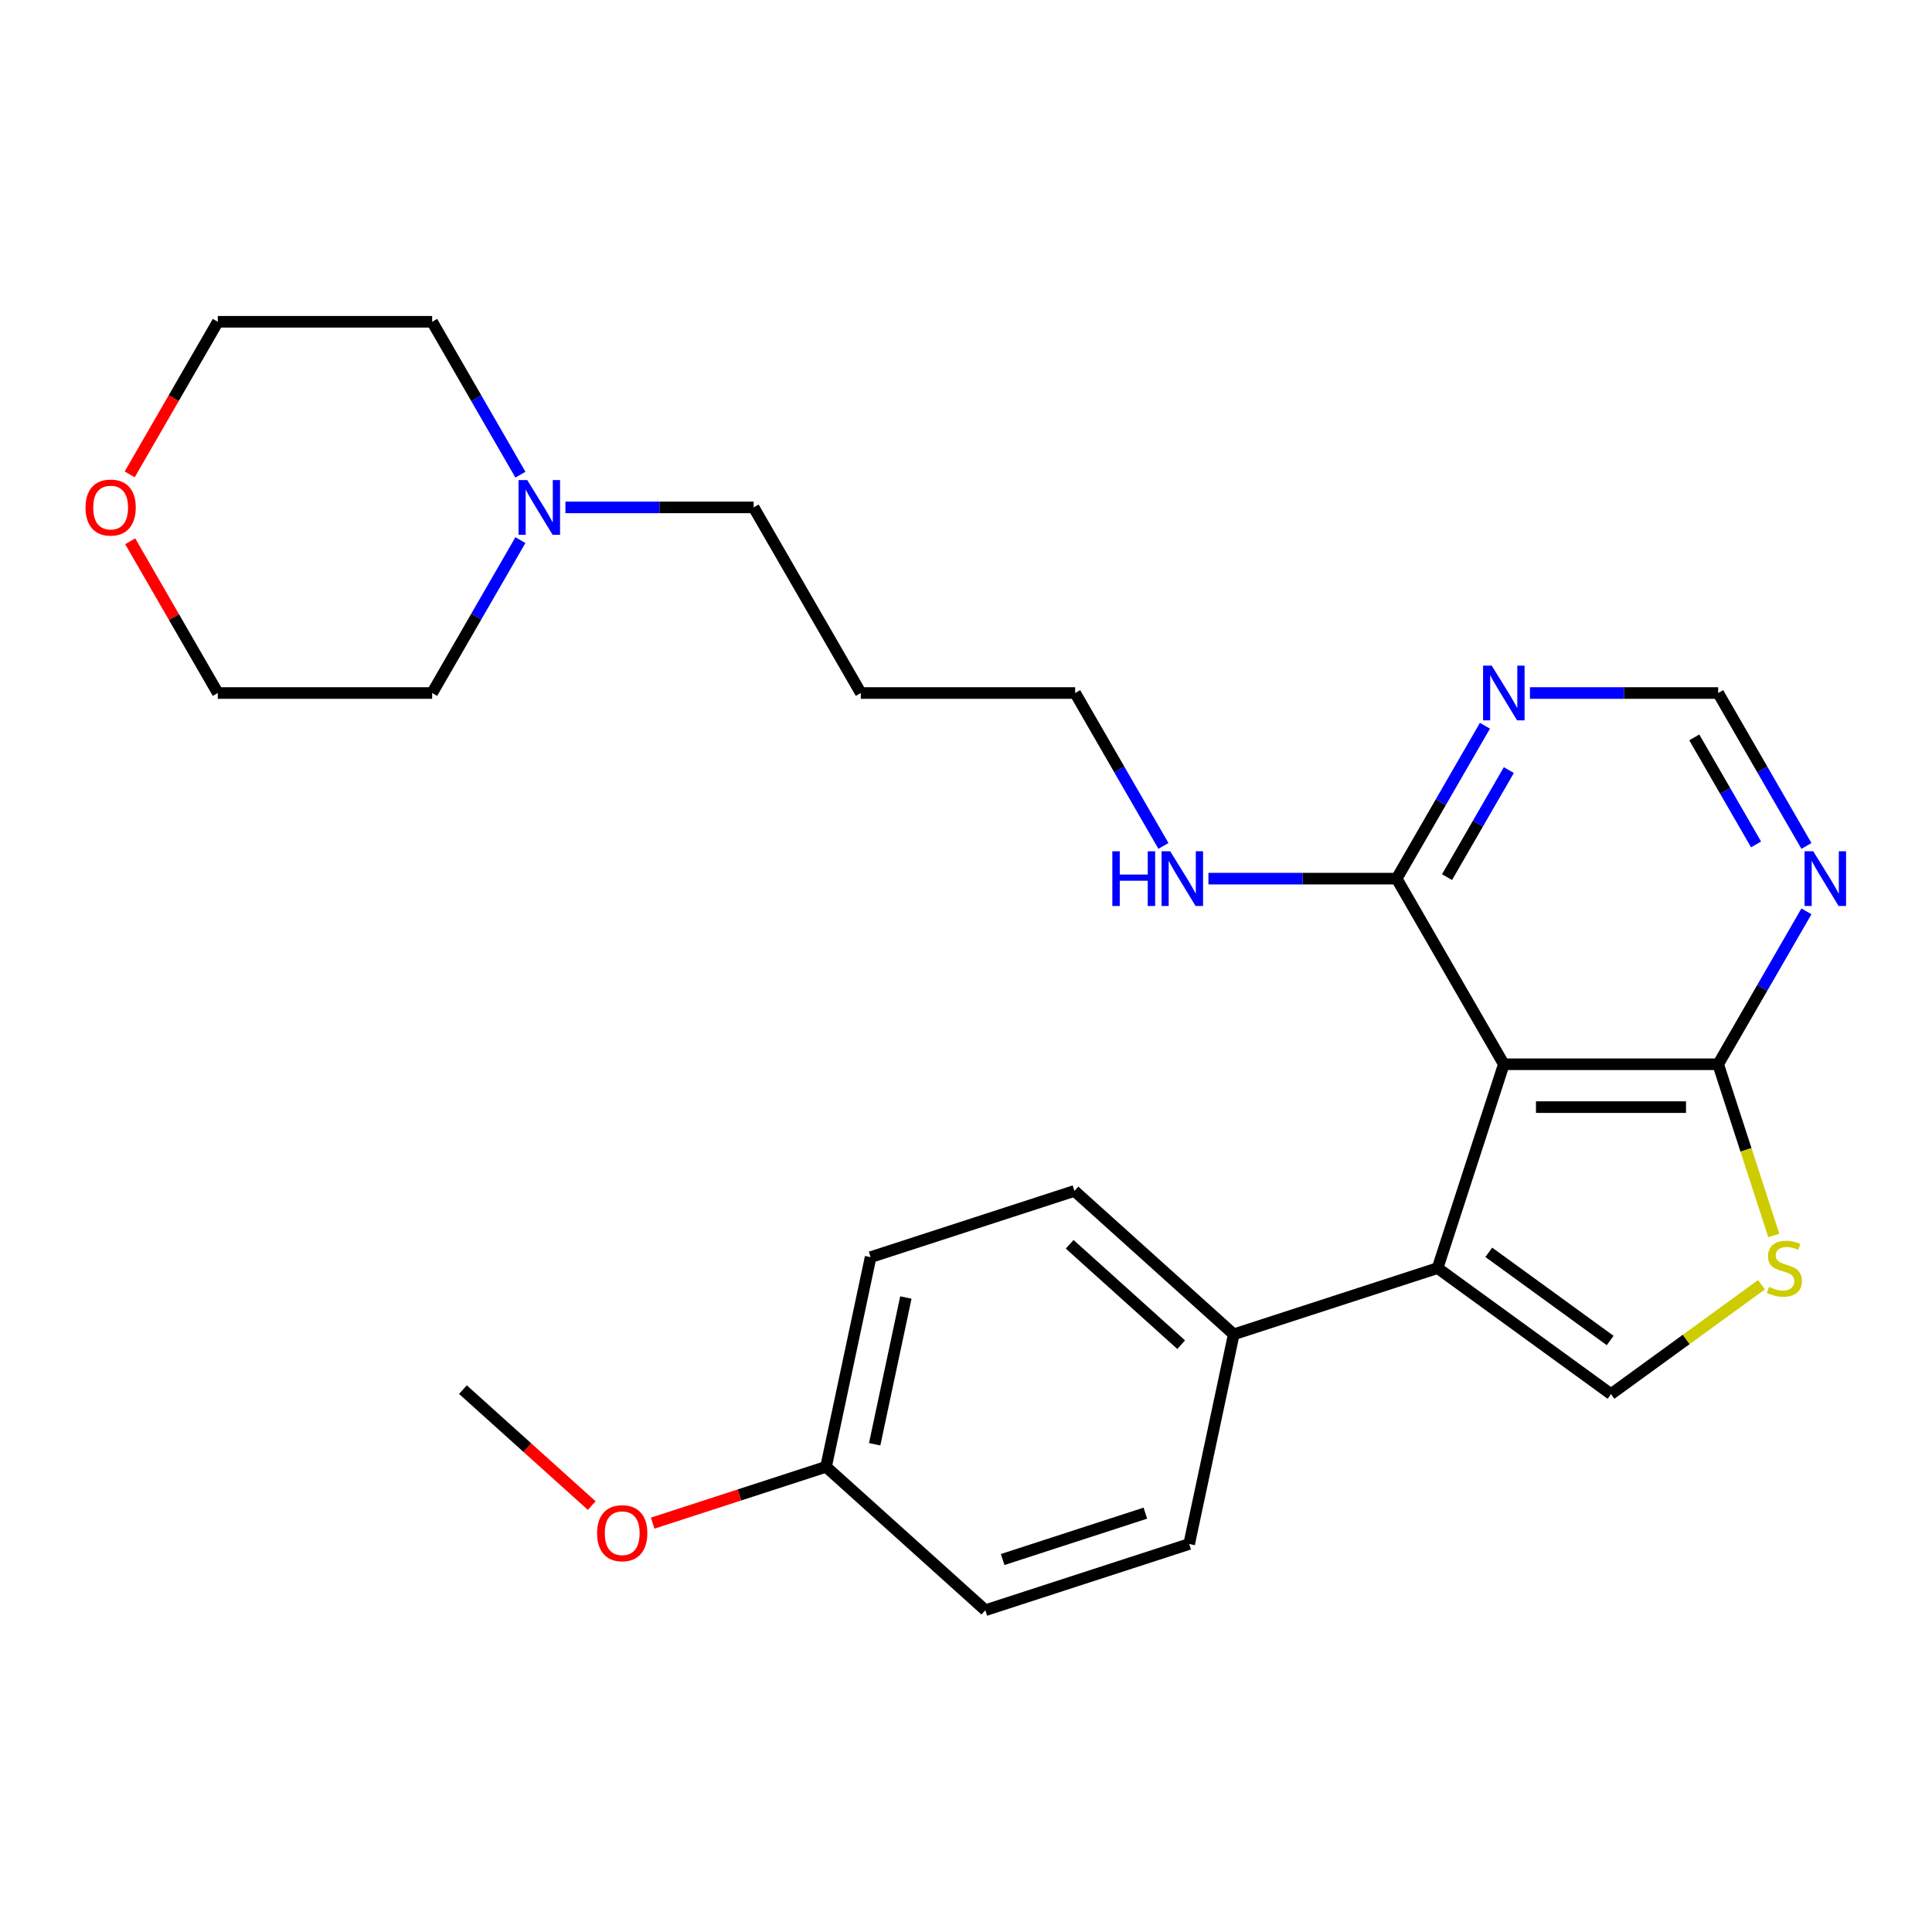<?xml version='1.0' encoding='iso-8859-1'?>
<svg version='1.1' baseProfile='full'
              xmlns='http://www.w3.org/2000/svg'
                      xmlns:rdkit='http://www.rdkit.org/xml'
                      xmlns:xlink='http://www.w3.org/1999/xlink'
                  xml:space='preserve'
width='1000px' height='1000px' viewBox='0 0 1000 1000'>
<!-- END OF HEADER -->
<rect style='opacity:1.0;fill:#FFFFFF;stroke:none' width='1000' height='1000' x='0' y='0'> </rect>
<path class='bond-0' d='M 778.377,550.858 L 744.095,656.369' style='fill:none;fill-rule:evenodd;stroke:#000000;stroke-width:6px;stroke-linecap:butt;stroke-linejoin:miter;stroke-opacity:1' />
<path class='bond-2' d='M 778.377,550.858 L 889.317,550.858' style='fill:none;fill-rule:evenodd;stroke:#000000;stroke-width:6px;stroke-linecap:butt;stroke-linejoin:miter;stroke-opacity:1' />
<path class='bond-2' d='M 795.018,573.046 L 872.676,573.046' style='fill:none;fill-rule:evenodd;stroke:#000000;stroke-width:6px;stroke-linecap:butt;stroke-linejoin:miter;stroke-opacity:1' />
<path class='bond-4' d='M 778.377,550.858 L 722.907,454.782' style='fill:none;fill-rule:evenodd;stroke:#000000;stroke-width:6px;stroke-linecap:butt;stroke-linejoin:miter;stroke-opacity:1' />
<path class='bond-1' d='M 744.095,656.369 L 833.847,721.578' style='fill:none;fill-rule:evenodd;stroke:#000000;stroke-width:6px;stroke-linecap:butt;stroke-linejoin:miter;stroke-opacity:1' />
<path class='bond-1' d='M 770.599,648.2 L 833.426,693.846' style='fill:none;fill-rule:evenodd;stroke:#000000;stroke-width:6px;stroke-linecap:butt;stroke-linejoin:miter;stroke-opacity:1' />
<path class='bond-7' d='M 744.095,656.369 L 638.584,690.651' style='fill:none;fill-rule:evenodd;stroke:#000000;stroke-width:6px;stroke-linecap:butt;stroke-linejoin:miter;stroke-opacity:1' />
<path class='bond-26' d='M 833.847,721.578 L 872.797,693.279' style='fill:none;fill-rule:evenodd;stroke:#000000;stroke-width:6px;stroke-linecap:butt;stroke-linejoin:miter;stroke-opacity:1' />
<path class='bond-26' d='M 872.797,693.279 L 911.746,664.981' style='fill:none;fill-rule:evenodd;stroke:#CCCC00;stroke-width:6px;stroke-linecap:butt;stroke-linejoin:miter;stroke-opacity:1' />
<path class='bond-3' d='M 889.317,550.858 L 903.714,595.167' style='fill:none;fill-rule:evenodd;stroke:#000000;stroke-width:6px;stroke-linecap:butt;stroke-linejoin:miter;stroke-opacity:1' />
<path class='bond-3' d='M 903.714,595.167 L 918.11,639.475' style='fill:none;fill-rule:evenodd;stroke:#CCCC00;stroke-width:6px;stroke-linecap:butt;stroke-linejoin:miter;stroke-opacity:1' />
<path class='bond-5' d='M 889.317,550.858 L 912.164,511.287' style='fill:none;fill-rule:evenodd;stroke:#000000;stroke-width:6px;stroke-linecap:butt;stroke-linejoin:miter;stroke-opacity:1' />
<path class='bond-5' d='M 912.164,511.287 L 935.011,471.715' style='fill:none;fill-rule:evenodd;stroke:#0000FF;stroke-width:6px;stroke-linecap:butt;stroke-linejoin:miter;stroke-opacity:1' />
<path class='bond-6' d='M 722.907,454.782 L 745.754,415.21' style='fill:none;fill-rule:evenodd;stroke:#000000;stroke-width:6px;stroke-linecap:butt;stroke-linejoin:miter;stroke-opacity:1' />
<path class='bond-6' d='M 745.754,415.21 L 768.6,375.638' style='fill:none;fill-rule:evenodd;stroke:#0000FF;stroke-width:6px;stroke-linecap:butt;stroke-linejoin:miter;stroke-opacity:1' />
<path class='bond-6' d='M 748.976,454.004 L 764.969,426.304' style='fill:none;fill-rule:evenodd;stroke:#000000;stroke-width:6px;stroke-linecap:butt;stroke-linejoin:miter;stroke-opacity:1' />
<path class='bond-6' d='M 764.969,426.304 L 780.962,398.604' style='fill:none;fill-rule:evenodd;stroke:#0000FF;stroke-width:6px;stroke-linecap:butt;stroke-linejoin:miter;stroke-opacity:1' />
<path class='bond-13' d='M 722.907,454.782 L 674.194,454.782' style='fill:none;fill-rule:evenodd;stroke:#000000;stroke-width:6px;stroke-linecap:butt;stroke-linejoin:miter;stroke-opacity:1' />
<path class='bond-13' d='M 674.194,454.782 L 625.48,454.782' style='fill:none;fill-rule:evenodd;stroke:#0000FF;stroke-width:6px;stroke-linecap:butt;stroke-linejoin:miter;stroke-opacity:1' />
<path class='bond-27' d='M 935.011,437.848 L 912.164,398.276' style='fill:none;fill-rule:evenodd;stroke:#0000FF;stroke-width:6px;stroke-linecap:butt;stroke-linejoin:miter;stroke-opacity:1' />
<path class='bond-27' d='M 912.164,398.276 L 889.317,358.705' style='fill:none;fill-rule:evenodd;stroke:#000000;stroke-width:6px;stroke-linecap:butt;stroke-linejoin:miter;stroke-opacity:1' />
<path class='bond-27' d='M 908.941,437.071 L 892.948,409.37' style='fill:none;fill-rule:evenodd;stroke:#0000FF;stroke-width:6px;stroke-linecap:butt;stroke-linejoin:miter;stroke-opacity:1' />
<path class='bond-27' d='M 892.948,409.37 L 876.956,381.67' style='fill:none;fill-rule:evenodd;stroke:#000000;stroke-width:6px;stroke-linecap:butt;stroke-linejoin:miter;stroke-opacity:1' />
<path class='bond-8' d='M 791.891,358.705 L 840.604,358.705' style='fill:none;fill-rule:evenodd;stroke:#0000FF;stroke-width:6px;stroke-linecap:butt;stroke-linejoin:miter;stroke-opacity:1' />
<path class='bond-8' d='M 840.604,358.705 L 889.317,358.705' style='fill:none;fill-rule:evenodd;stroke:#000000;stroke-width:6px;stroke-linecap:butt;stroke-linejoin:miter;stroke-opacity:1' />
<path class='bond-11' d='M 638.584,690.651 L 556.14,616.418' style='fill:none;fill-rule:evenodd;stroke:#000000;stroke-width:6px;stroke-linecap:butt;stroke-linejoin:miter;stroke-opacity:1' />
<path class='bond-11' d='M 611.371,696.005 L 553.66,644.042' style='fill:none;fill-rule:evenodd;stroke:#000000;stroke-width:6px;stroke-linecap:butt;stroke-linejoin:miter;stroke-opacity:1' />
<path class='bond-12' d='M 638.584,690.651 L 615.519,799.167' style='fill:none;fill-rule:evenodd;stroke:#000000;stroke-width:6px;stroke-linecap:butt;stroke-linejoin:miter;stroke-opacity:1' />
<path class='bond-9' d='M 292.66,262.628 L 341.373,262.628' style='fill:none;fill-rule:evenodd;stroke:#0000FF;stroke-width:6px;stroke-linecap:butt;stroke-linejoin:miter;stroke-opacity:1' />
<path class='bond-9' d='M 341.373,262.628 L 390.087,262.628' style='fill:none;fill-rule:evenodd;stroke:#000000;stroke-width:6px;stroke-linecap:butt;stroke-linejoin:miter;stroke-opacity:1' />
<path class='bond-20' d='M 269.37,279.561 L 246.523,319.133' style='fill:none;fill-rule:evenodd;stroke:#0000FF;stroke-width:6px;stroke-linecap:butt;stroke-linejoin:miter;stroke-opacity:1' />
<path class='bond-20' d='M 246.523,319.133 L 223.676,358.705' style='fill:none;fill-rule:evenodd;stroke:#000000;stroke-width:6px;stroke-linecap:butt;stroke-linejoin:miter;stroke-opacity:1' />
<path class='bond-21' d='M 269.37,245.694 L 246.523,206.122' style='fill:none;fill-rule:evenodd;stroke:#0000FF;stroke-width:6px;stroke-linecap:butt;stroke-linejoin:miter;stroke-opacity:1' />
<path class='bond-21' d='M 246.523,206.122 L 223.676,166.551' style='fill:none;fill-rule:evenodd;stroke:#000000;stroke-width:6px;stroke-linecap:butt;stroke-linejoin:miter;stroke-opacity:1' />
<path class='bond-10' d='M 67.135,245.534 L 89.936,206.042' style='fill:none;fill-rule:evenodd;stroke:#FF0000;stroke-width:6px;stroke-linecap:butt;stroke-linejoin:miter;stroke-opacity:1' />
<path class='bond-10' d='M 89.936,206.042 L 112.736,166.551' style='fill:none;fill-rule:evenodd;stroke:#000000;stroke-width:6px;stroke-linecap:butt;stroke-linejoin:miter;stroke-opacity:1' />
<path class='bond-29' d='M 67.389,280.161 L 90.063,319.433' style='fill:none;fill-rule:evenodd;stroke:#FF0000;stroke-width:6px;stroke-linecap:butt;stroke-linejoin:miter;stroke-opacity:1' />
<path class='bond-29' d='M 90.063,319.433 L 112.736,358.705' style='fill:none;fill-rule:evenodd;stroke:#000000;stroke-width:6px;stroke-linecap:butt;stroke-linejoin:miter;stroke-opacity:1' />
<path class='bond-15' d='M 556.14,616.418 L 450.629,650.7' style='fill:none;fill-rule:evenodd;stroke:#000000;stroke-width:6px;stroke-linecap:butt;stroke-linejoin:miter;stroke-opacity:1' />
<path class='bond-16' d='M 615.519,799.167 L 510.008,833.449' style='fill:none;fill-rule:evenodd;stroke:#000000;stroke-width:6px;stroke-linecap:butt;stroke-linejoin:miter;stroke-opacity:1' />
<path class='bond-16' d='M 592.836,783.207 L 518.978,807.205' style='fill:none;fill-rule:evenodd;stroke:#000000;stroke-width:6px;stroke-linecap:butt;stroke-linejoin:miter;stroke-opacity:1' />
<path class='bond-22' d='M 602.19,437.848 L 579.344,398.276' style='fill:none;fill-rule:evenodd;stroke:#0000FF;stroke-width:6px;stroke-linecap:butt;stroke-linejoin:miter;stroke-opacity:1' />
<path class='bond-22' d='M 579.344,398.276 L 556.497,358.705' style='fill:none;fill-rule:evenodd;stroke:#000000;stroke-width:6px;stroke-linecap:butt;stroke-linejoin:miter;stroke-opacity:1' />
<path class='bond-14' d='M 427.564,759.216 L 510.008,833.449' style='fill:none;fill-rule:evenodd;stroke:#000000;stroke-width:6px;stroke-linecap:butt;stroke-linejoin:miter;stroke-opacity:1' />
<path class='bond-19' d='M 427.564,759.216 L 382.695,773.795' style='fill:none;fill-rule:evenodd;stroke:#000000;stroke-width:6px;stroke-linecap:butt;stroke-linejoin:miter;stroke-opacity:1' />
<path class='bond-19' d='M 382.695,773.795 L 337.827,788.373' style='fill:none;fill-rule:evenodd;stroke:#FF0000;stroke-width:6px;stroke-linecap:butt;stroke-linejoin:miter;stroke-opacity:1' />
<path class='bond-28' d='M 427.564,759.216 L 450.629,650.7' style='fill:none;fill-rule:evenodd;stroke:#000000;stroke-width:6px;stroke-linecap:butt;stroke-linejoin:miter;stroke-opacity:1' />
<path class='bond-28' d='M 452.727,747.552 L 468.873,671.591' style='fill:none;fill-rule:evenodd;stroke:#000000;stroke-width:6px;stroke-linecap:butt;stroke-linejoin:miter;stroke-opacity:1' />
<path class='bond-17' d='M 390.087,262.628 L 445.557,358.705' style='fill:none;fill-rule:evenodd;stroke:#000000;stroke-width:6px;stroke-linecap:butt;stroke-linejoin:miter;stroke-opacity:1' />
<path class='bond-18' d='M 445.557,358.705 L 556.497,358.705' style='fill:none;fill-rule:evenodd;stroke:#000000;stroke-width:6px;stroke-linecap:butt;stroke-linejoin:miter;stroke-opacity:1' />
<path class='bond-25' d='M 306.28,779.296 L 272.944,749.28' style='fill:none;fill-rule:evenodd;stroke:#FF0000;stroke-width:6px;stroke-linecap:butt;stroke-linejoin:miter;stroke-opacity:1' />
<path class='bond-25' d='M 272.944,749.28 L 239.609,719.265' style='fill:none;fill-rule:evenodd;stroke:#000000;stroke-width:6px;stroke-linecap:butt;stroke-linejoin:miter;stroke-opacity:1' />
<path class='bond-23' d='M 223.676,358.705 L 112.736,358.705' style='fill:none;fill-rule:evenodd;stroke:#000000;stroke-width:6px;stroke-linecap:butt;stroke-linejoin:miter;stroke-opacity:1' />
<path class='bond-24' d='M 223.676,166.551 L 112.736,166.551' style='fill:none;fill-rule:evenodd;stroke:#000000;stroke-width:6px;stroke-linecap:butt;stroke-linejoin:miter;stroke-opacity:1' />
<path  class='atom-4' d='M 915.6 666.089
Q 915.92 666.209, 917.24 666.769
Q 918.56 667.329, 920 667.689
Q 921.48 668.009, 922.92 668.009
Q 925.6 668.009, 927.16 666.729
Q 928.72 665.409, 928.72 663.129
Q 928.72 661.569, 927.92 660.609
Q 927.16 659.649, 925.96 659.129
Q 924.76 658.609, 922.76 658.009
Q 920.24 657.249, 918.72 656.529
Q 917.24 655.809, 916.16 654.289
Q 915.12 652.769, 915.12 650.209
Q 915.12 646.649, 917.52 644.449
Q 919.96 642.249, 924.76 642.249
Q 928.04 642.249, 931.76 643.809
L 930.84 646.889
Q 927.44 645.489, 924.88 645.489
Q 922.12 645.489, 920.6 646.649
Q 919.08 647.769, 919.12 649.729
Q 919.12 651.249, 919.88 652.169
Q 920.68 653.089, 921.8 653.609
Q 922.96 654.129, 924.88 654.729
Q 927.44 655.529, 928.96 656.329
Q 930.48 657.129, 931.56 658.769
Q 932.68 660.369, 932.68 663.129
Q 932.68 667.049, 930.04 669.169
Q 927.44 671.249, 923.08 671.249
Q 920.56 671.249, 918.64 670.689
Q 916.76 670.169, 914.52 669.249
L 915.6 666.089
' fill='#CCCC00'/>
<path  class='atom-6' d='M 938.527 440.622
L 947.807 455.622
Q 948.727 457.102, 950.207 459.782
Q 951.687 462.462, 951.767 462.622
L 951.767 440.622
L 955.527 440.622
L 955.527 468.942
L 951.647 468.942
L 941.687 452.542
Q 940.527 450.622, 939.287 448.422
Q 938.087 446.222, 937.727 445.542
L 937.727 468.942
L 934.047 468.942
L 934.047 440.622
L 938.527 440.622
' fill='#0000FF'/>
<path  class='atom-7' d='M 772.117 344.545
L 781.397 359.545
Q 782.317 361.025, 783.797 363.705
Q 785.277 366.385, 785.357 366.545
L 785.357 344.545
L 789.117 344.545
L 789.117 372.865
L 785.237 372.865
L 775.277 356.465
Q 774.117 354.545, 772.877 352.345
Q 771.677 350.145, 771.317 349.465
L 771.317 372.865
L 767.637 372.865
L 767.637 344.545
L 772.117 344.545
' fill='#0000FF'/>
<path  class='atom-10' d='M 272.886 248.468
L 282.166 263.468
Q 283.086 264.948, 284.566 267.628
Q 286.046 270.308, 286.126 270.468
L 286.126 248.468
L 289.886 248.468
L 289.886 276.788
L 286.006 276.788
L 276.046 260.388
Q 274.886 258.468, 273.646 256.268
Q 272.446 254.068, 272.086 253.388
L 272.086 276.788
L 268.406 276.788
L 268.406 248.468
L 272.886 248.468
' fill='#0000FF'/>
<path  class='atom-11' d='M 44.266 262.708
Q 44.266 255.908, 47.626 252.108
Q 50.986 248.308, 57.266 248.308
Q 63.546 248.308, 66.906 252.108
Q 70.266 255.908, 70.266 262.708
Q 70.266 269.588, 66.866 273.508
Q 63.466 277.388, 57.266 277.388
Q 51.026 277.388, 47.626 273.508
Q 44.266 269.628, 44.266 262.708
M 57.266 274.188
Q 61.586 274.188, 63.906 271.308
Q 66.266 268.388, 66.266 262.708
Q 66.266 257.148, 63.906 254.348
Q 61.586 251.508, 57.266 251.508
Q 52.946 251.508, 50.586 254.308
Q 48.266 257.108, 48.266 262.708
Q 48.266 268.428, 50.586 271.308
Q 52.946 274.188, 57.266 274.188
' fill='#FF0000'/>
<path  class='atom-14' d='M 575.747 440.622
L 579.587 440.622
L 579.587 452.662
L 594.067 452.662
L 594.067 440.622
L 597.907 440.622
L 597.907 468.942
L 594.067 468.942
L 594.067 455.862
L 579.587 455.862
L 579.587 468.942
L 575.747 468.942
L 575.747 440.622
' fill='#0000FF'/>
<path  class='atom-14' d='M 605.707 440.622
L 614.987 455.622
Q 615.907 457.102, 617.387 459.782
Q 618.867 462.462, 618.947 462.622
L 618.947 440.622
L 622.707 440.622
L 622.707 468.942
L 618.827 468.942
L 608.867 452.542
Q 607.707 450.622, 606.467 448.422
Q 605.267 446.222, 604.907 445.542
L 604.907 468.942
L 601.227 468.942
L 601.227 440.622
L 605.707 440.622
' fill='#0000FF'/>
<path  class='atom-20' d='M 309.053 793.578
Q 309.053 786.778, 312.413 782.978
Q 315.773 779.178, 322.053 779.178
Q 328.333 779.178, 331.693 782.978
Q 335.053 786.778, 335.053 793.578
Q 335.053 800.458, 331.653 804.378
Q 328.253 808.258, 322.053 808.258
Q 315.813 808.258, 312.413 804.378
Q 309.053 800.498, 309.053 793.578
M 322.053 805.058
Q 326.373 805.058, 328.693 802.178
Q 331.053 799.258, 331.053 793.578
Q 331.053 788.018, 328.693 785.218
Q 326.373 782.378, 322.053 782.378
Q 317.733 782.378, 315.373 785.178
Q 313.053 787.978, 313.053 793.578
Q 313.053 799.298, 315.373 802.178
Q 317.733 805.058, 322.053 805.058
' fill='#FF0000'/>
</svg>
